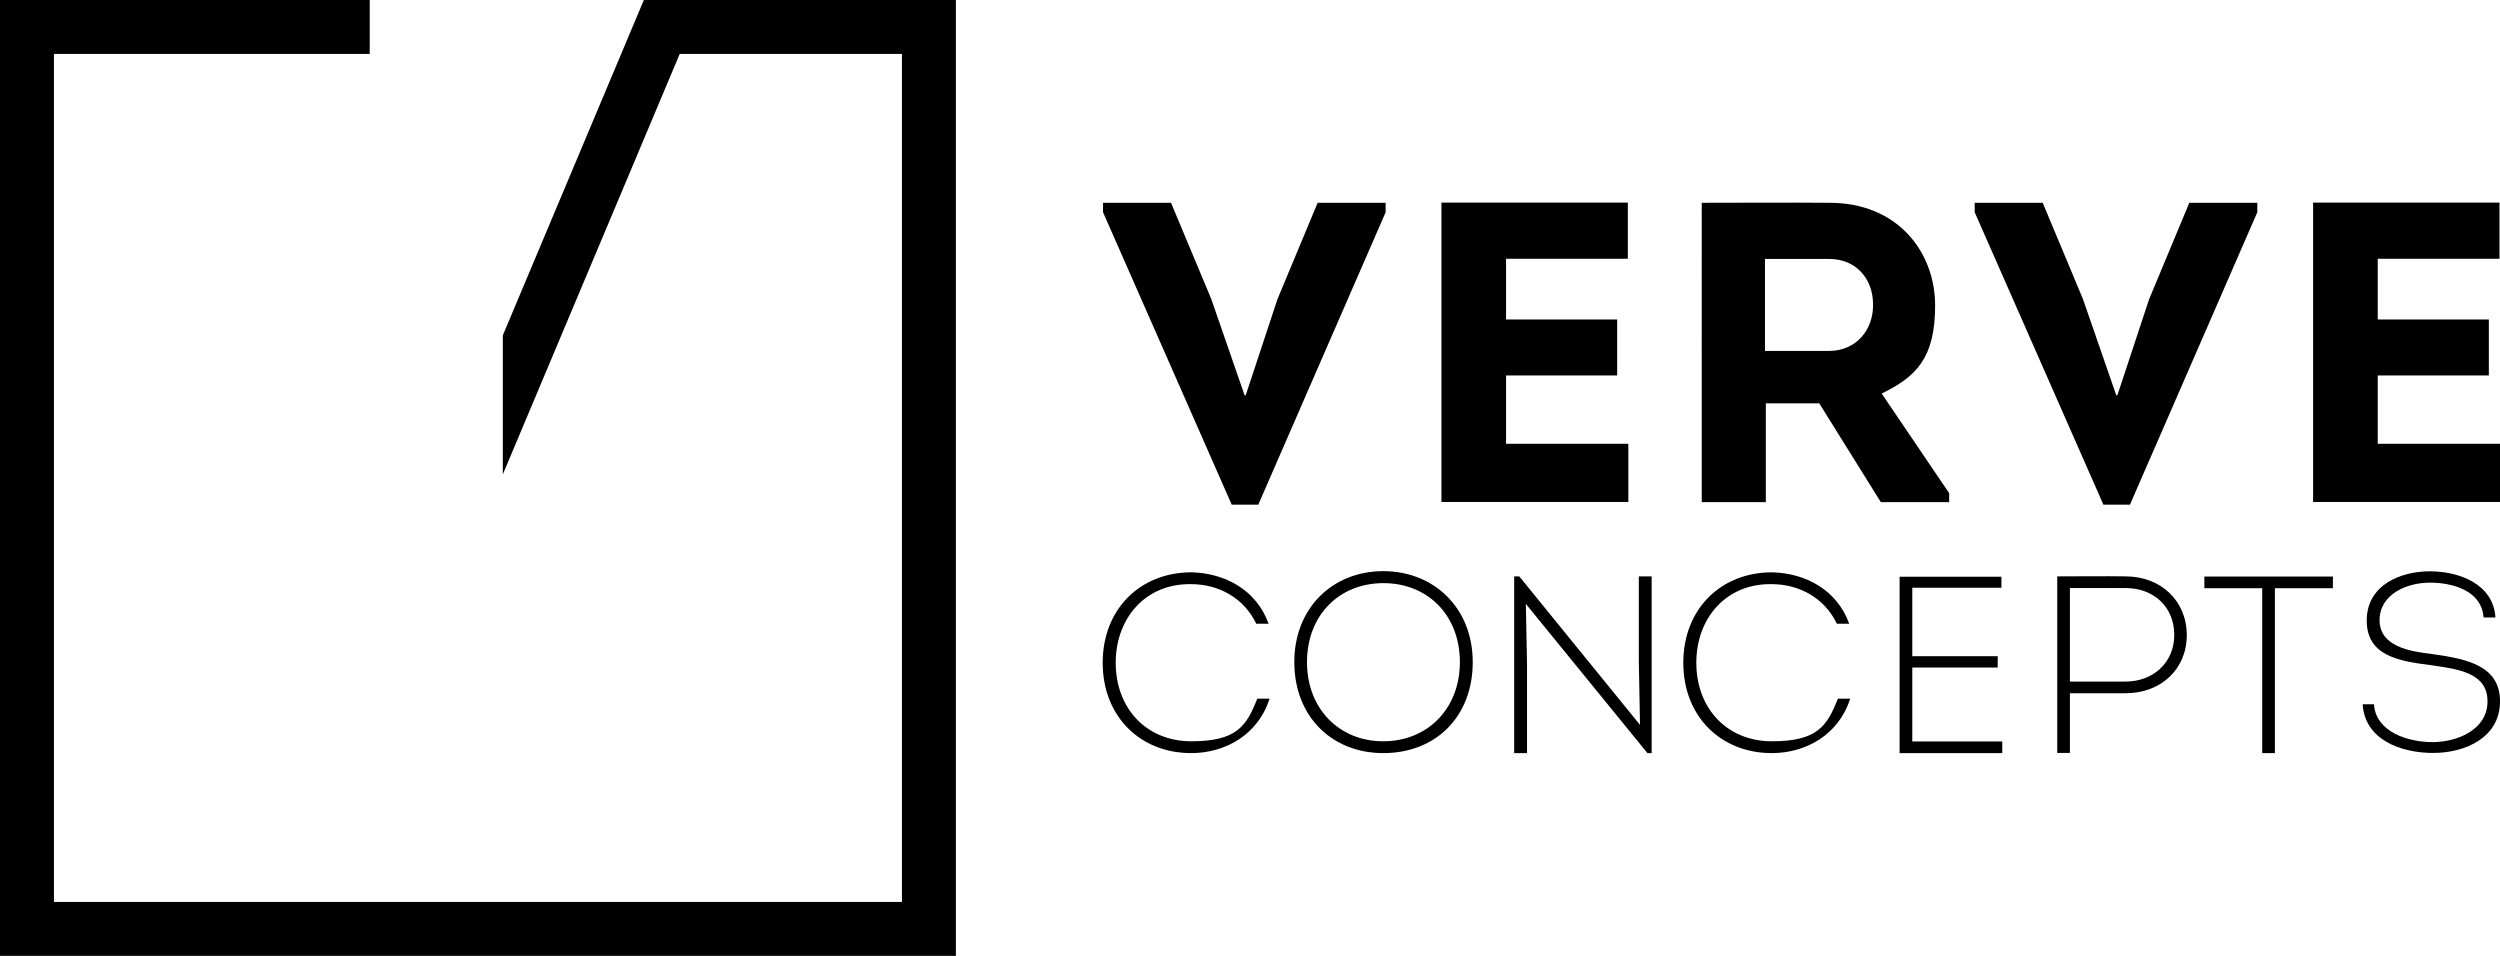<?xml version="1.0" encoding="UTF-8"?>
<svg id="Layer_1" xmlns="http://www.w3.org/2000/svg" version="1.1" viewBox="0 0 1478.2 565.2">
  <!-- Generator: Adobe Illustrator 29.0.1, SVG Export Plug-In . SVG Version: 2.1.0 Build 192)  -->
  <path d="M736.6,233.6l18.7-56.6,23.8-57.1h40.2v5.6l-75.3,172.9h-15.7l-76.1-172.9v-5.6h40.2l23.8,56.9,19.7,56.9h.8-.1Z"/>
  <path d="M962.5,153h-72v35.9h65.7v33.1h-65.7v40.4h72.3v34.4h-110.5V119.8h110.2v33.1h0Z"/>
  <path d="M1152.5,291.6v5.3h-40.4l-36.4-58.4h-31.6v58.4h-37.9V119.9c25.3,0,50.3-.2,75.6,0,40.4,0,62.4,29.3,62.4,60.7s-11.4,42.2-31.6,52.1l39.9,58.9ZM1081.5,207.5c15.9,0,26.3-12.4,26-27.6,0-14.9-9.9-26.8-26-26.8h-37.9v54.4h37.9Z"/>
  <path d="M1252,233.6l18.7-56.6,23.8-57.1h40.2v5.6l-75.3,172.9h-15.7l-76.1-172.9v-5.6h40.2l23.8,56.9,19.7,56.9h.7Z"/>
  <path d="M1477.9,153h-72v35.9h65.7v33.1h-65.7v40.4h72.3v34.4h-110.5V119.8h110.2v33.1h0Z"/>
  <path d="M704.6,338.4c19.7.5,38.3,10.4,45.5,30.4h-7.3c-7.2-15.1-22.1-23.4-38.5-23.4-26.7-.5-44.6,19.8-44.6,46.5s17.9,46.4,44.7,46.4,32.6-8.9,39-25.2h7.3c-6.7,21-25.8,32.2-46.4,32.2-30,0-52.3-21.6-52.3-53.4s22.2-53.5,52.5-53.5h0Z"/>
  <path d="M817.9,445.3c-30.3,0-52.6-21.6-52.6-53.8s22.8-53.8,52.6-53.8,52.9,21.6,52.9,53.8-21.8,53.8-52.9,53.8ZM817.9,438.3c26.1,0,45.3-19.2,45.3-46.8s-18.9-46.7-45.2-46.7-45.2,19.1-45.2,46.7,19.1,46.8,45,46.8h.1Z"/>
  <path d="M902.2,357.2l.7,35.6v52.5h-7.6v-104.5h3l71.4,87.8-.7-37.9v-49.9h7.6v104.5h-2.5l-71.8-88.1h-.1Z"/>
  <path d="M1047.9,338.4c19.7.5,38.3,10.4,45.5,30.4h-7.3c-7.2-15.1-22.1-23.4-38.5-23.4-26.7-.5-44.6,19.8-44.6,46.5s17.9,46.4,44.7,46.4,32.6-8.9,39-25.2h7.3c-6.7,21-25.8,32.2-46.4,32.2-30,0-52.3-21.6-52.3-53.4s22.2-53.5,52.5-53.5h0Z"/>
  <path d="M1183.5,347.5h-52.8v40.5h50.5v6.7h-50.5v43.7h53.2v6.9h-60.7v-104.3h60.2v6.6h.1Z"/>
  <path d="M1216.4,445.3v-104.5c13.1,0,27.3-.2,40.4,0,21,0,36.2,14.6,36.2,34.7s-15.2,34.4-36.2,34.4h-32.9v35.3h-7.5ZM1256.8,403c16.1,0,28.8-11,28.8-27.6s-12.2-27.7-28.8-27.7h-32.9v55.3h32.9Z"/>
  <path d="M1303.4,347.8v-6.9h76v6.9h-34.3v97.5h-7.5v-97.5h-34.3.1Z"/>
  <path d="M1403.7,416.6c1.2,16.4,20.4,22.2,34.6,22.2s32-7,32.5-23.4c.5-17.6-17.1-19.7-33.4-22.1-19.1-2.4-38-5.5-38-26.4s19.8-29.1,37.3-29.1,37.6,7.6,38.8,27.3h-7c-1.2-16.1-18.6-20.6-31.8-20.6s-29.7,6.6-29.7,22.2,17.9,18.5,31.6,20.1c20.1,2.8,40.1,6.9,39.6,28.6-.4,20.6-20.3,29.8-39.6,29.8s-40.4-8-41.6-28.8h6.7v.2h0Z"/>
  <polygon points="565.2 565.2 0 565.2 0 0 218.6 0 218.6 31.9 31.9 31.9 31.9 533.3 533.3 533.3 533.3 31.9 401.9 31.9 297.3 280.5 297.3 198.3 380.7 0 565.2 0 565.2 565.2"/>
</svg>